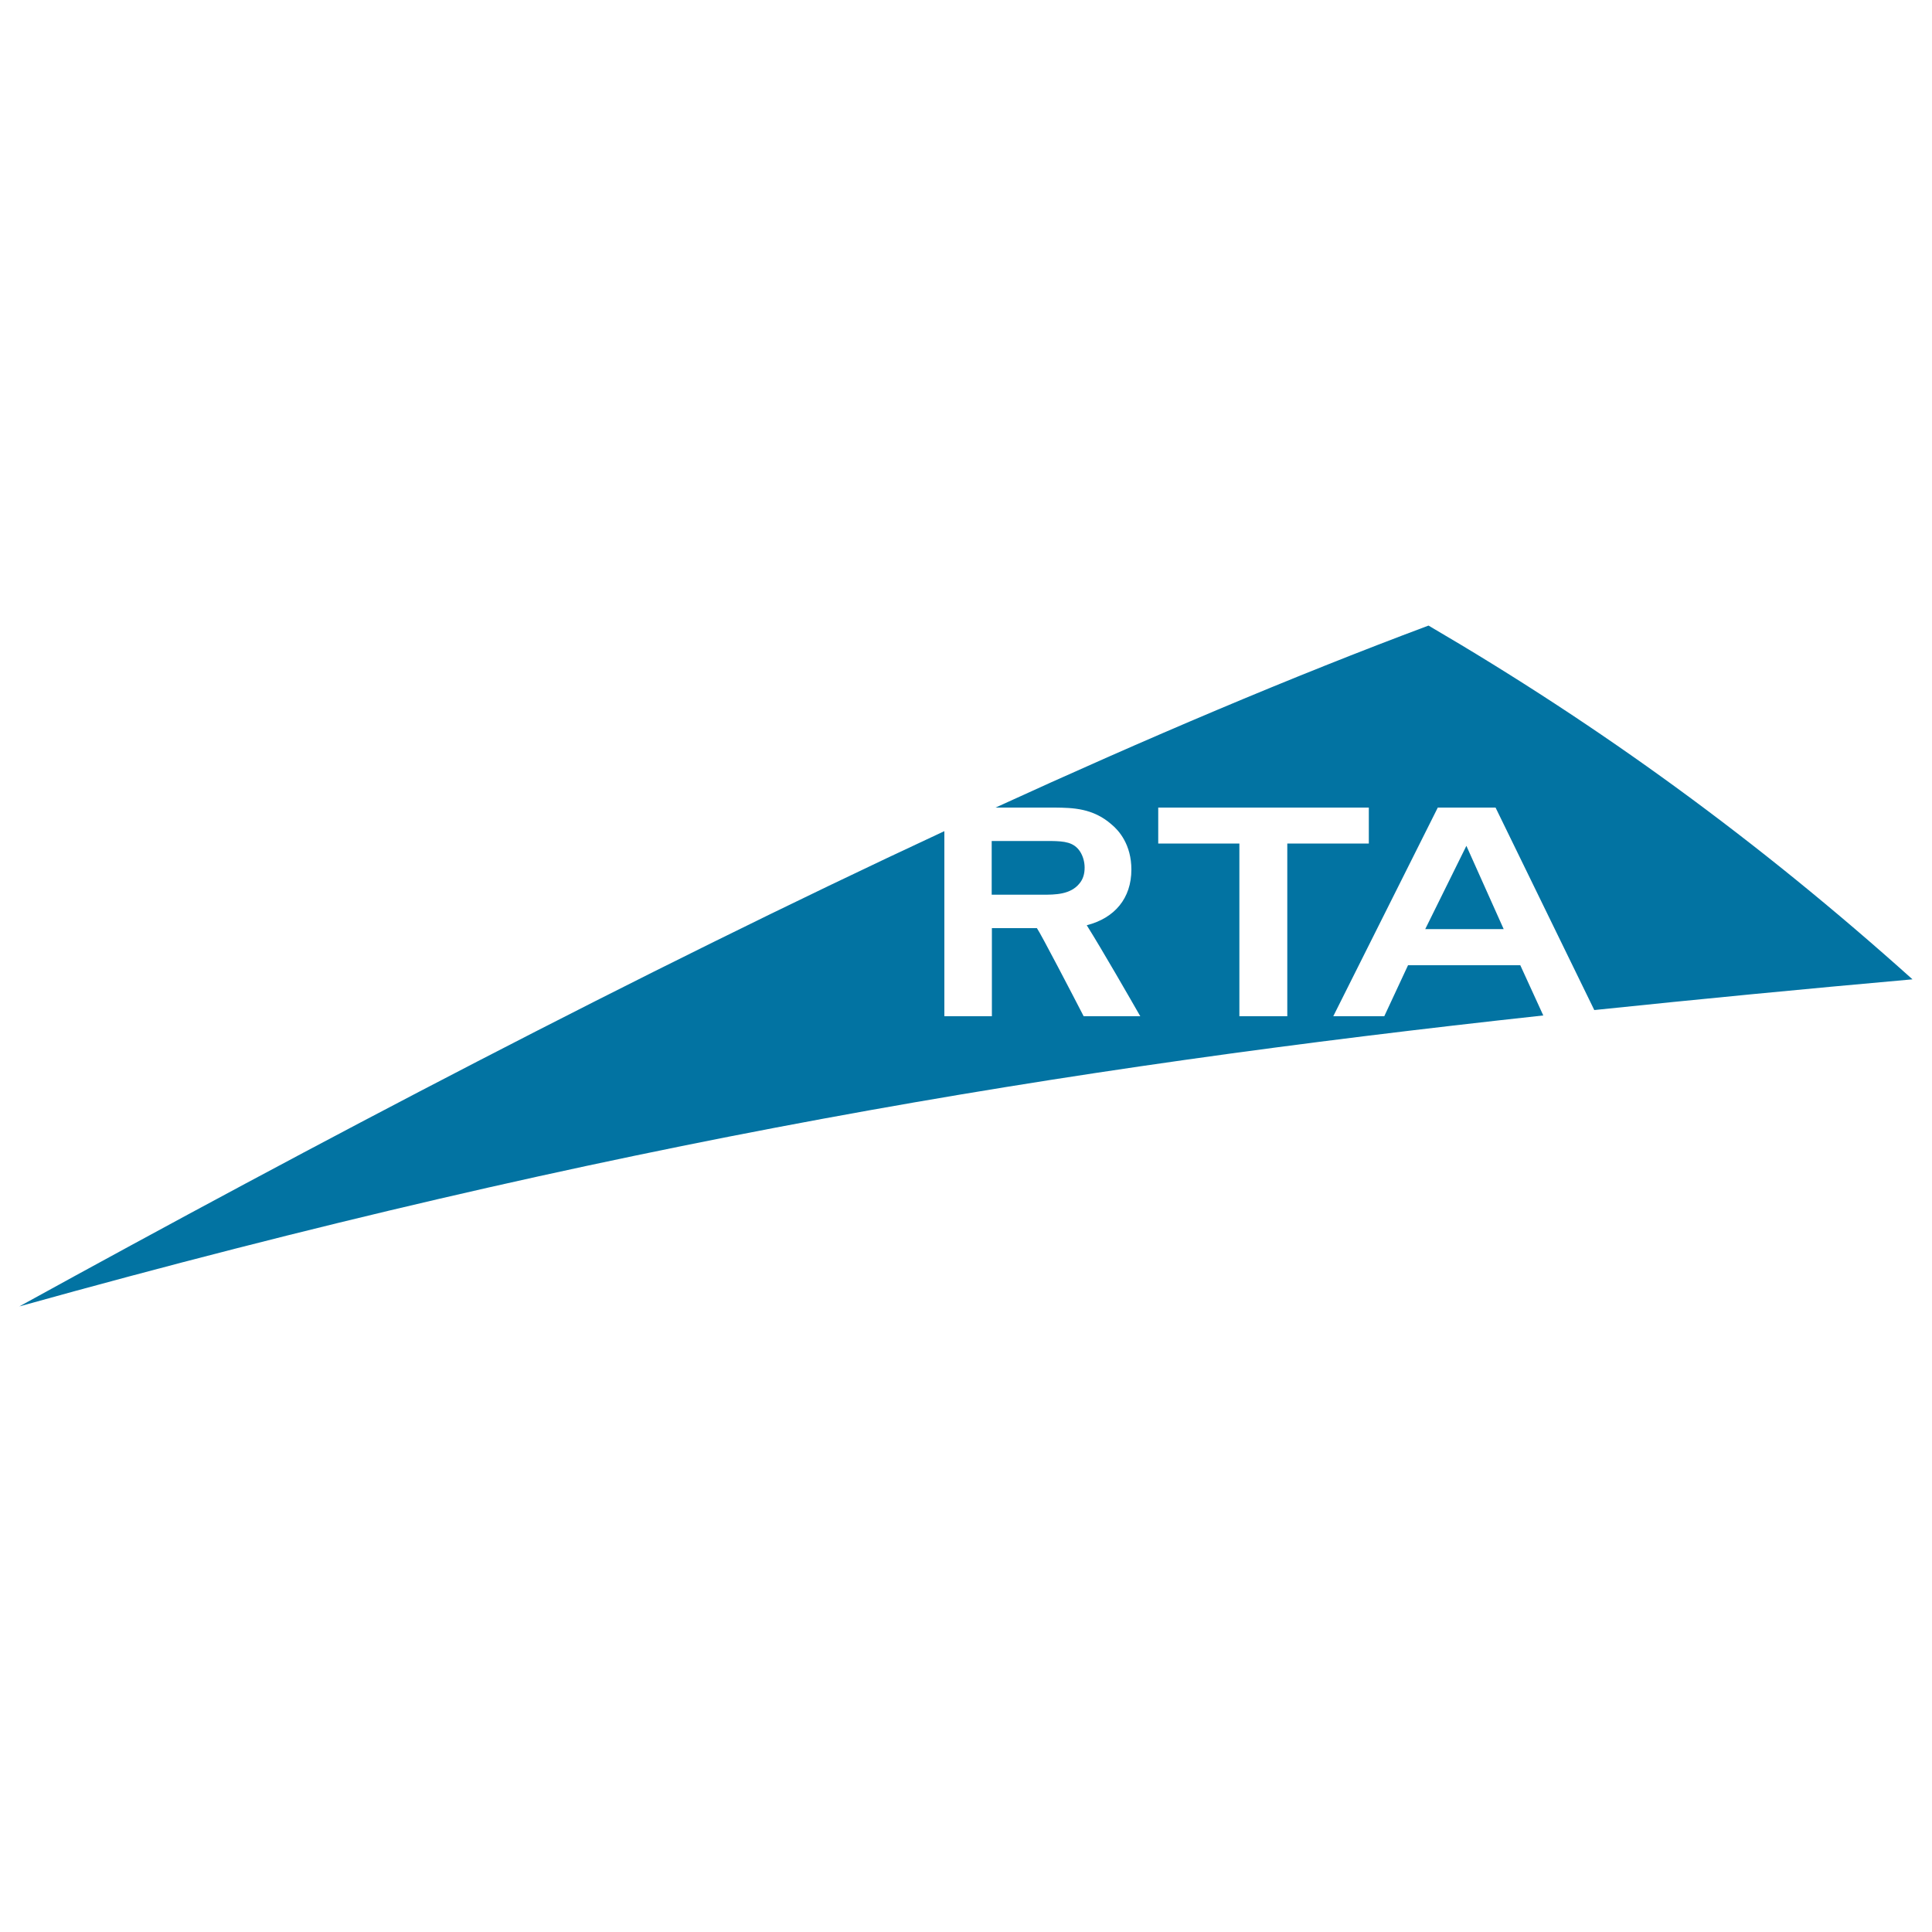 <svg xmlns="http://www.w3.org/2000/svg" viewBox="0 0 1000 1000" style="fill:#0273a2">
<title>Dubai Metro Logo SVG icon</title>
<g><g><path d="M786.9,499.6h-58.1L716.5,526h-26.4L744.2,418h29.9l51.1,104.8c53.8-5.6,108.4-10.9,164.7-15.9C909.9,435.1,828.7,376,739.4,323.8c-70.9,26.5-146.4,58.6-224.1,94.2h30.8c9.2,0.1,19.6,0.3,29.2,8.7c3.9,3.2,10.3,10.5,10.3,23.4c0,14.8-8.6,25.1-23.1,28.8c8.1,12.9,23,38.9,27.7,47.1h-29.3c-5.1-9.9-22.2-42.8-24.2-45.6h-23.3V526h-24.6v-95.8c-159,74-325.6,161.7-478.8,246C315.8,591,549.7,552.7,798.8,525.6L786.9,499.6z M666.4,526h-24.9v-89.4h-42V418h109v18.6h-42.2V526L666.4,526z"/><polygon points="737.7,480.9 778.3,480.9 759,437.8 "/><path d="M558.8,457.2c1.8-2.2,2.6-4.9,2.6-8.1c0-3.1-0.9-6.1-2.4-8.4c-3.2-4.8-8-5.3-15-5.4h-30.7v27.8h26.2C546.1,463.1,554.1,463.1,558.8,457.2z"/></g></g>
</svg>